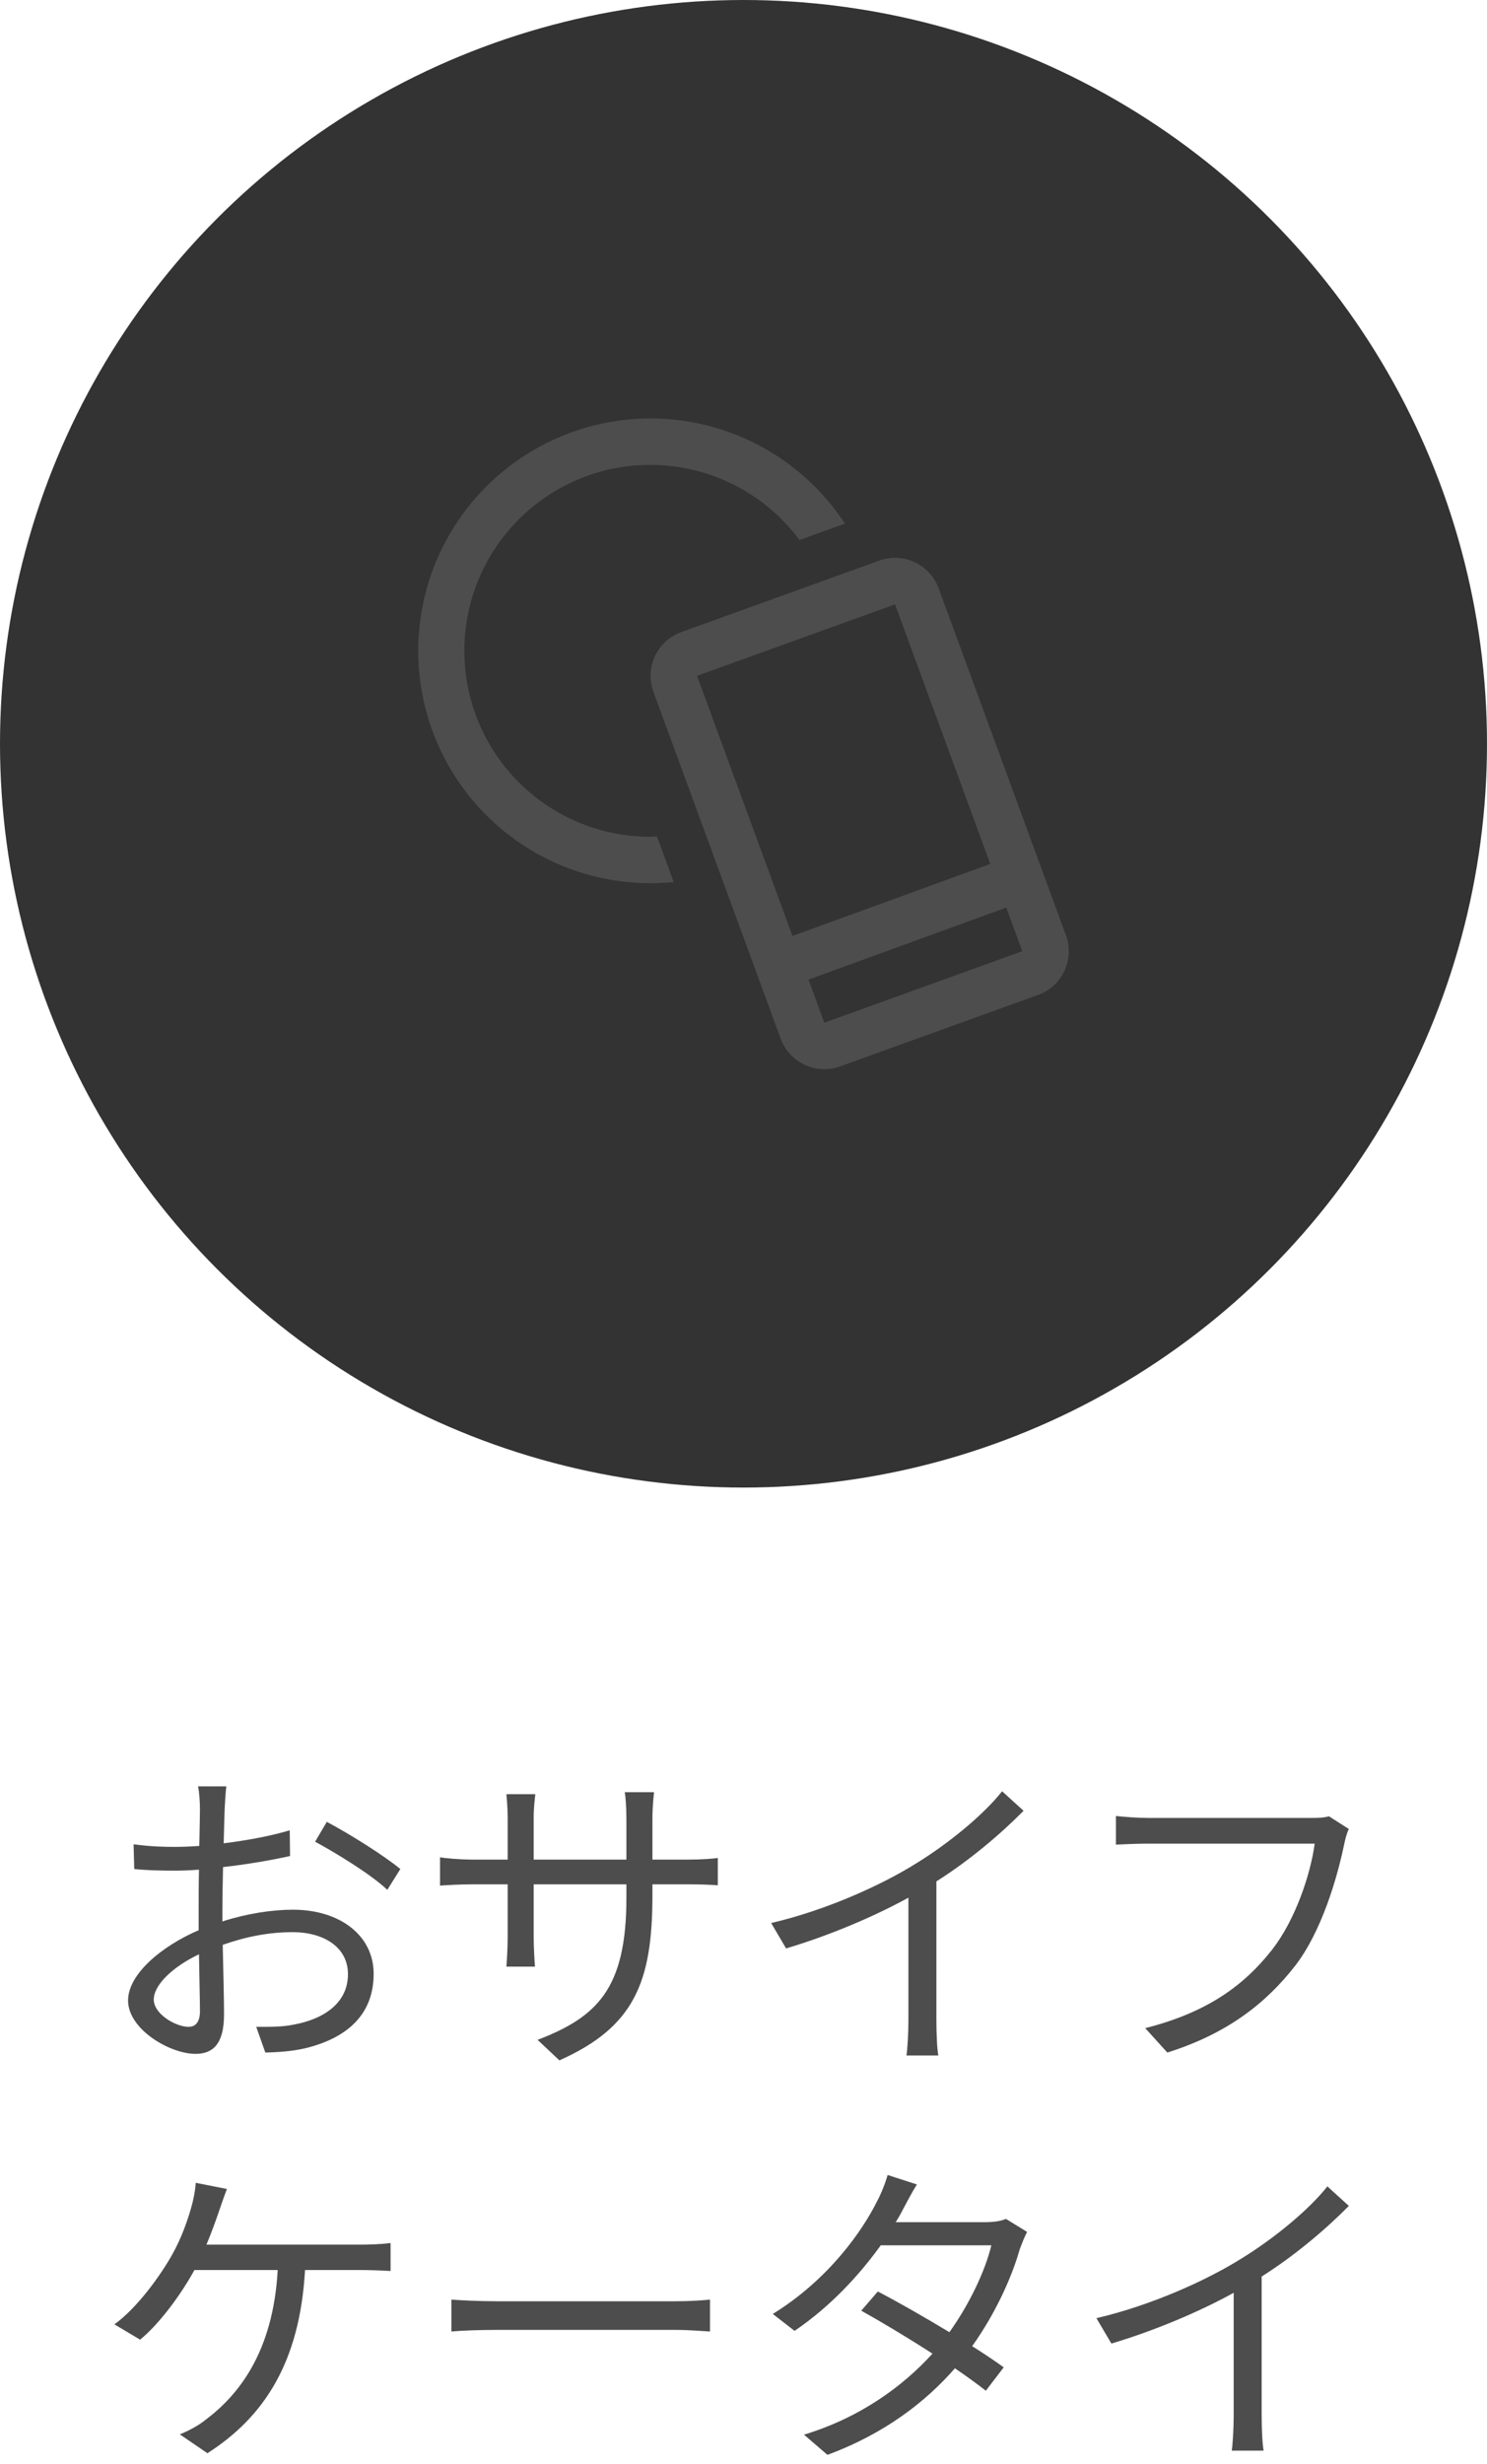<svg width="64" height="106" viewBox="0 0 64 106" fill="none" xmlns="http://www.w3.org/2000/svg">
<circle cx="32" cy="32" r="32" fill="#333333"/>
<path d="M28 36C26.634 36.003 25.29 35.656 24.096 34.992C22.902 34.328 21.899 33.369 21.18 32.207C20.462 31.045 20.053 29.719 19.993 28.354C19.932 26.989 20.222 25.632 20.835 24.411C21.448 23.19 22.363 22.147 23.494 21.38C24.624 20.613 25.932 20.148 27.293 20.03C28.654 19.912 30.022 20.144 31.268 20.705C32.514 21.265 33.595 22.136 34.409 23.233L36.364 22.527C35.416 21.078 34.108 19.901 32.568 19.109C31.028 18.318 29.308 17.94 27.579 18.013C25.849 18.085 24.167 18.606 22.699 19.524C21.231 20.441 20.026 21.725 19.203 23.248C18.379 24.771 17.966 26.482 18.002 28.213C18.039 29.944 18.524 31.636 19.411 33.123C20.298 34.61 21.555 35.841 23.061 36.696C24.567 37.551 26.269 38 28 38C28.337 38 28.669 37.982 28.997 37.95L28.276 35.986C28.184 35.989 28.093 36 28 36Z" fill="#4D4D4D"/>
<path d="M45.877 40.237L40.399 25.31C40.217 24.814 39.846 24.41 39.367 24.187C38.888 23.964 38.34 23.939 37.843 24.119L29.322 27.195C29.074 27.284 28.846 27.422 28.652 27.599C28.457 27.777 28.3 27.991 28.188 28.23C28.077 28.469 28.014 28.727 28.003 28.991C27.991 29.254 28.032 29.517 28.123 29.764L33.6 44.688C33.782 45.185 34.154 45.59 34.633 45.813C35.113 46.036 35.661 46.061 36.159 45.88L44.678 42.806C44.926 42.716 45.154 42.579 45.348 42.401C45.543 42.224 45.7 42.009 45.812 41.771C45.923 41.532 45.986 41.273 45.998 41.01C46.009 40.747 45.968 40.484 45.877 40.237ZM30.001 29.077L38.522 26.001L42.621 37.169L34.108 40.268L30.001 29.077ZM35.478 44L34.798 42.146L43.31 39.047L43.999 40.924L35.478 44Z" fill="#4D4D4D"/>
<path d="M8.116 87.202C7.57 87.202 6.618 86.656 6.618 86.026C6.618 85.396 7.444 84.612 8.564 84.08C8.578 85.088 8.606 86.026 8.606 86.53C8.606 86.964 8.438 87.202 8.116 87.202ZM9.572 82.204C9.572 81.644 9.586 80.986 9.6 80.328C10.608 80.216 11.672 80.034 12.484 79.852L12.47 78.746C11.686 78.984 10.636 79.18 9.628 79.306C9.642 78.69 9.656 78.144 9.67 77.808C9.684 77.486 9.712 77.108 9.74 76.856H8.522C8.578 77.094 8.606 77.556 8.606 77.836C8.606 78.088 8.592 78.69 8.578 79.418C8.2 79.446 7.836 79.46 7.514 79.46C7.01 79.46 6.506 79.446 5.75 79.348L5.778 80.412C6.31 80.468 6.912 80.482 7.542 80.482C7.836 80.482 8.186 80.468 8.564 80.44C8.55 81.056 8.55 81.7 8.55 82.26V83.044C6.954 83.73 5.512 84.934 5.512 86.068C5.512 87.314 7.318 88.364 8.41 88.364C9.152 88.364 9.642 87.958 9.642 86.67C9.642 86.068 9.614 84.85 9.586 83.674C10.58 83.324 11.56 83.128 12.596 83.128C13.912 83.128 14.976 83.758 14.976 84.934C14.976 86.222 13.87 86.88 12.652 87.104C12.12 87.216 11.546 87.202 11.028 87.202L11.42 88.308C11.896 88.294 12.512 88.266 13.128 88.126C15.032 87.664 16.082 86.6 16.082 84.92C16.082 83.268 14.626 82.162 12.61 82.162C11.7 82.162 10.622 82.33 9.572 82.666V82.204ZM13.562 79.236C14.444 79.712 15.984 80.65 16.67 81.308L17.23 80.412C16.558 79.852 15.046 78.9 14.066 78.382L13.562 79.236ZM28.08 80.006V78.256C28.08 77.71 28.136 77.248 28.15 77.108H26.89C26.918 77.248 26.96 77.71 26.96 78.256V80.006H22.97V78.214C22.97 77.724 23.026 77.332 23.04 77.192H21.794C21.808 77.332 21.85 77.766 21.85 78.214V80.006H20.352C19.75 80.006 19.064 79.936 18.938 79.908V81.126C19.106 81.112 19.736 81.07 20.352 81.07H21.85V83.338C21.85 83.87 21.808 84.472 21.794 84.612H23.026C23.012 84.472 22.97 83.856 22.97 83.338V81.07H26.96V81.658C26.96 85.578 25.686 86.782 23.138 87.762L24.076 88.644C27.282 87.216 28.08 85.298 28.08 81.56V81.07H29.62C30.236 81.07 30.754 81.098 30.894 81.112V79.936C30.712 79.964 30.236 80.006 29.62 80.006H28.08ZM43.13 77.066C42.346 78.06 40.876 79.278 39.448 80.16C37.908 81.126 35.528 82.19 33.19 82.736L33.834 83.828C35.668 83.282 37.6 82.47 39.098 81.644V86.936C39.098 87.468 39.056 88.168 39.014 88.434H40.386C40.33 88.154 40.302 87.468 40.302 86.936V80.944C41.744 80.034 43.088 78.886 44.054 77.906L43.13 77.066ZM57.2 78.144C56.934 78.214 56.668 78.214 56.458 78.214H49.43C48.968 78.214 48.422 78.172 48.03 78.13V79.362C48.394 79.348 48.87 79.32 49.43 79.32H56.584C56.402 80.664 55.744 82.61 54.75 83.884C53.574 85.382 52.006 86.572 49.29 87.258L50.242 88.308C52.818 87.496 54.484 86.194 55.758 84.556C56.864 83.114 57.536 80.86 57.844 79.39C57.9 79.124 57.956 78.886 58.054 78.69L57.2 78.144ZM8.886 96.572C9.096 96.068 9.278 95.564 9.418 95.158C9.516 94.864 9.642 94.5 9.768 94.178L8.424 93.912C8.396 94.318 8.312 94.696 8.214 95.032C8.06 95.564 7.808 96.292 7.416 96.992C6.94 97.846 5.932 99.274 4.924 100.002L6.03 100.66C6.856 99.988 7.794 98.714 8.368 97.664H11.952C11.756 101.22 10.244 103.054 8.872 104.09C8.564 104.342 8.13 104.58 7.738 104.734L8.928 105.546C11.336 104.006 12.904 101.668 13.128 97.664H15.494C15.816 97.664 16.362 97.678 16.81 97.706V96.502C16.404 96.558 15.844 96.572 15.494 96.572H8.886ZM19.428 100.31C19.862 100.268 20.604 100.24 21.374 100.24H29.06C29.69 100.24 30.278 100.296 30.558 100.31V98.938C30.25 98.966 29.746 99.008 29.046 99.008H21.374C20.59 99.008 19.848 98.966 19.428 98.938V100.31ZM43.298 95.466C43.06 95.564 42.752 95.606 42.374 95.606H38.552C38.664 95.424 38.762 95.256 38.846 95.088C38.986 94.822 39.238 94.346 39.462 93.982L38.202 93.576C38.104 93.94 37.894 94.444 37.754 94.696C37.124 95.97 35.668 98.07 33.26 99.554L34.198 100.282C35.766 99.218 37.012 97.846 37.908 96.6H42.668C42.402 97.706 41.716 99.148 40.862 100.338C39.77 99.68 38.594 99.008 37.782 98.588L37.068 99.414C37.852 99.848 39.028 100.548 40.134 101.262C38.86 102.662 37.04 104.006 34.604 104.748L35.612 105.616C38.076 104.706 39.84 103.334 41.1 101.892C41.632 102.256 42.094 102.592 42.43 102.858L43.2 101.85C42.85 101.598 42.374 101.276 41.842 100.94C42.822 99.568 43.536 98.014 43.886 96.782C43.97 96.558 44.096 96.222 44.208 96.026L43.298 95.466ZM57.13 94.066C56.346 95.06 54.876 96.278 53.448 97.16C51.908 98.126 49.528 99.19 47.19 99.736L47.834 100.828C49.668 100.282 51.6 99.47 53.098 98.644V103.936C53.098 104.468 53.056 105.168 53.014 105.434H54.386C54.33 105.154 54.302 104.468 54.302 103.936V97.944C55.744 97.034 57.088 95.886 58.054 94.906L57.13 94.066Z" fill="#4D4D4D"/>
</svg>